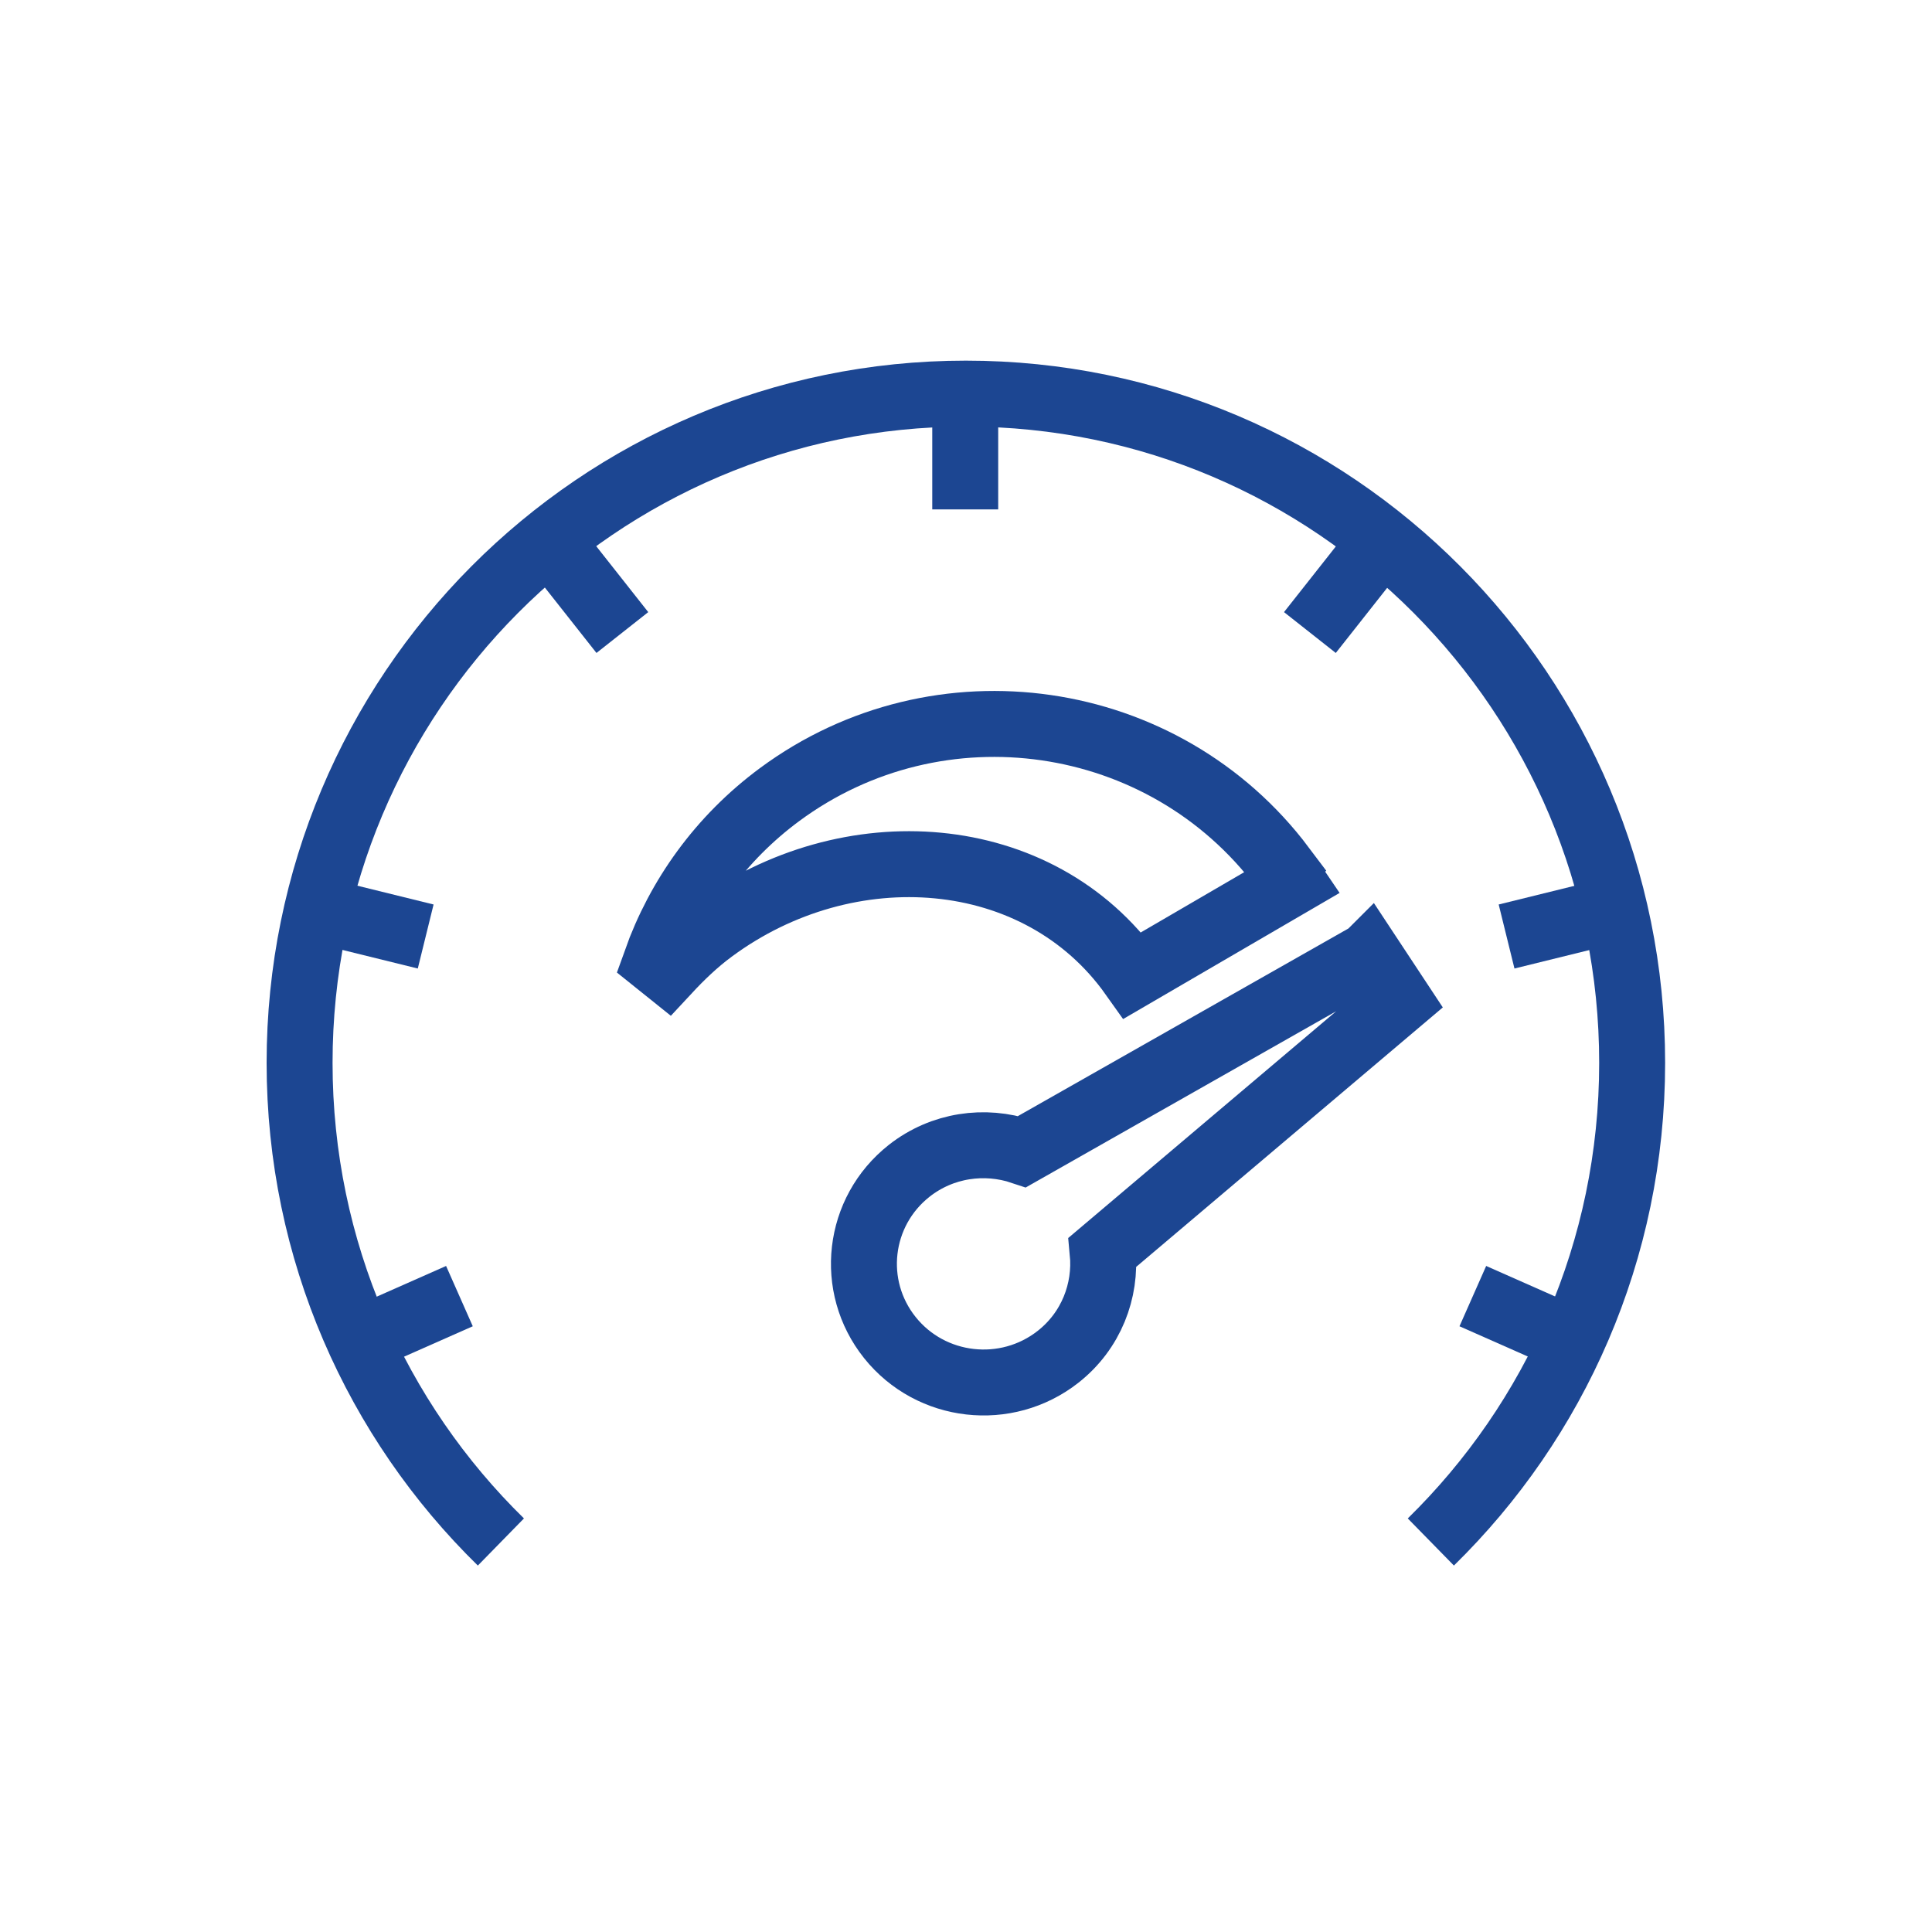 <?xml version="1.0" encoding="UTF-8"?><svg id="icons" xmlns="http://www.w3.org/2000/svg" viewBox="0 0 150 150"><defs><style>.cls-1{fill:none;stroke:#1c4692;stroke-miterlimit:10;stroke-width:5.12px;}</style></defs><path class="cls-1" d="m111.09,119.72c9.64-9.44,15.63-22.61,15.63-37.2,0-28.69-23.16-51.96-51.73-51.96s-51.73,23.26-51.73,51.96c0,14.59,5.99,27.77,15.63,37.2"/><line class="cls-1" x1="74.94" y1="30.56" x2="74.94" y2="39.55"/><line class="cls-1" x1="43.27" y1="42.71" x2="48.32" y2="49.11"/><line class="cls-1" x1="25.1" y1="70.75" x2="33.05" y2="72.71"/><line class="cls-1" x1="28.19" y1="103.94" x2="35.67" y2="100.63"/><line class="cls-1" x1="106.75" y1="42.71" x2="101.7" y2="49.11"/><line class="cls-1" x1="124.92" y1="70.75" x2="116.97" y2="72.71"/><line class="cls-1" x1="121.83" y1="103.94" x2="114.35" y2="100.63"/><path class="cls-1" d="m106.26,74.14l-26.9,15.27c-2.89-.97-6.2-.53-8.77,1.49-4.02,3.17-4.69,8.96-1.5,12.95,3.19,3.99,9.04,4.65,13.06,1.49,2.57-2.02,3.75-5.12,3.46-8.13l23.02-19.48-2.37-3.59Z"/><path class="cls-1" d="m99.57,67.34c-9.21-12.25-26.69-14.78-39.04-5.65-4.61,3.41-7.83,7.96-9.61,12.96l.91.73c1.05-1.13,2.18-2.22,3.47-3.17,10.52-7.78,25.34-6.75,32.63,3.52l12.41-7.23c-.26-.38-.5-.78-.78-1.15Z"/></svg>